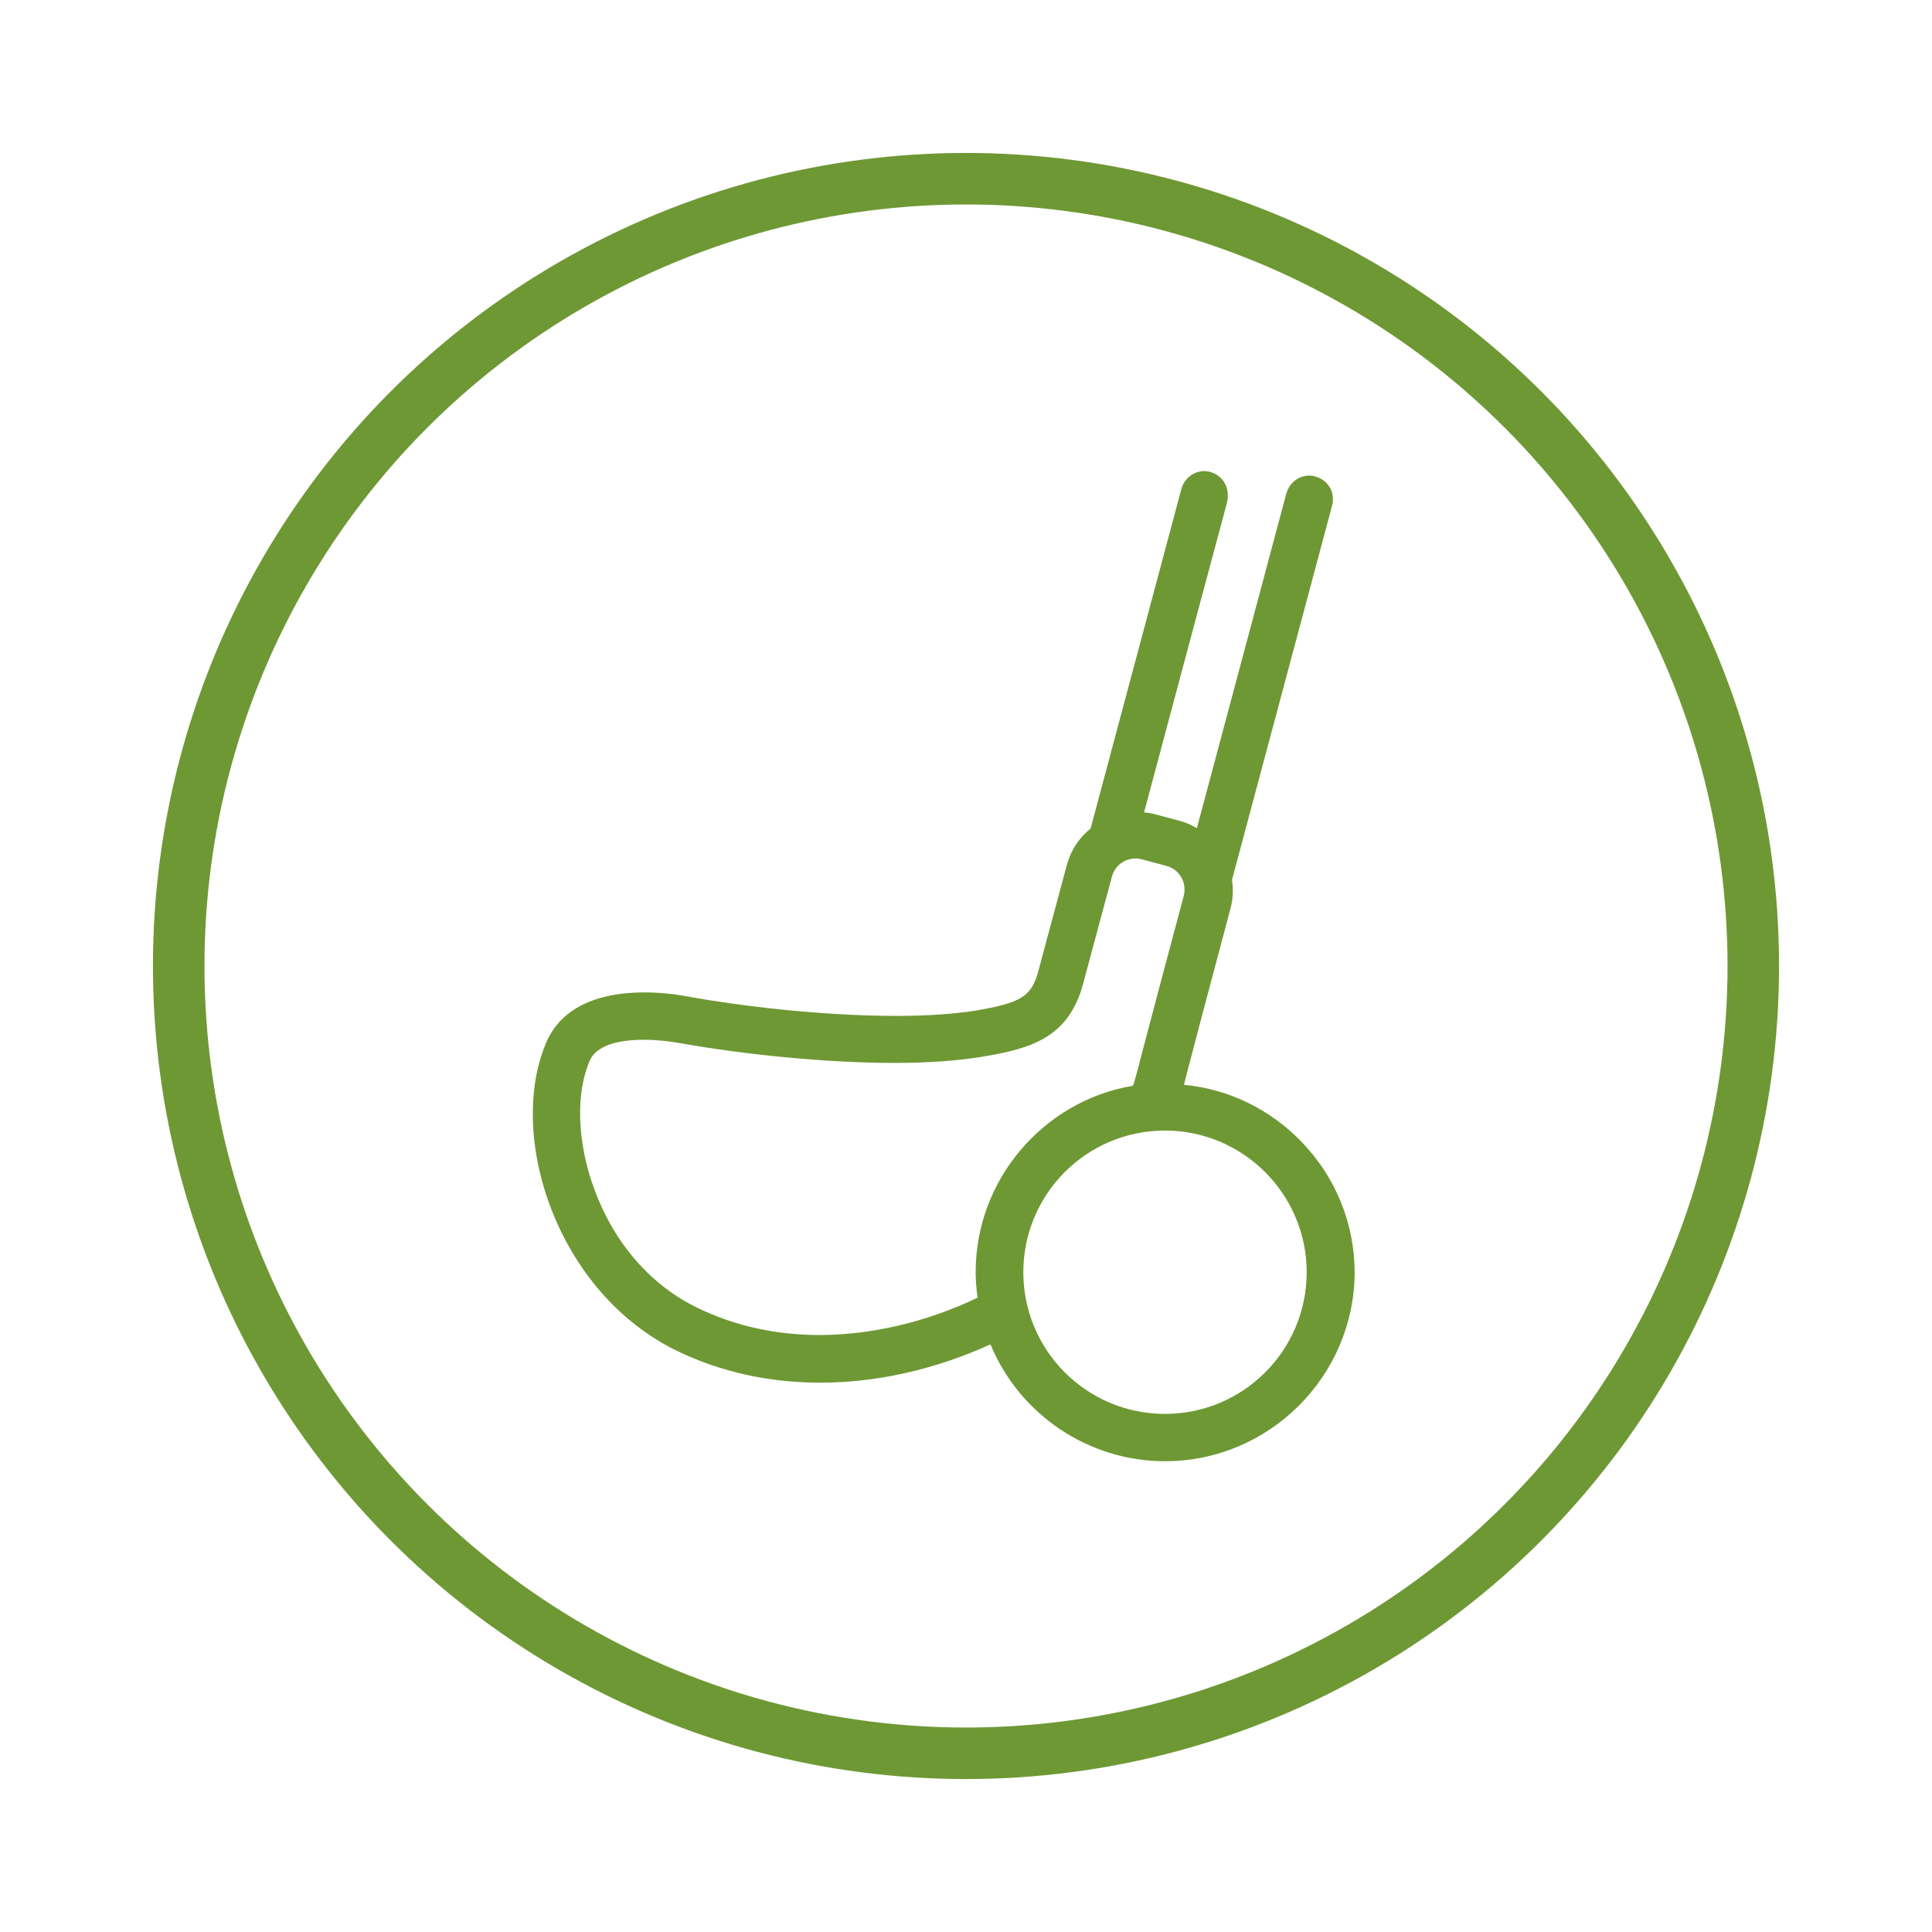 <?xml version="1.0" encoding="utf-8"?>
<!-- Generator: Adobe Illustrator 26.4.1, SVG Export Plug-In . SVG Version: 6.00 Build 0)  -->
<svg version="1.1" id="Layer_1" xmlns="http://www.w3.org/2000/svg" xmlns:xlink="http://www.w3.org/1999/xlink" x="0px" y="0px"
	 viewBox="0 0 600 600" enable-background="new 0 0 600 600" xml:space="preserve">
<g>
	<path fill="#6E9834" d="M361.8,453.8c-23.8,0-45.2-14.5-54.2-36.3c-17.1,7.8-35.3,11.9-52.9,11.9c-15.8,0-30.7-3.3-44.1-9.7
		c-38.1-18.3-53.4-67.6-40.8-96.3c4.4-9.9,14.9-15.2,30.3-15.2c4.3,0,8.9,0.4,13.6,1.3c15.3,2.8,41.3,6,64.7,6
		c9.6,0,17.7-0.6,24.3-1.6c14.3-2.4,17.6-4.4,19.7-12.1l8.9-33.1c1.2-4.5,3.7-8.4,7.4-11.4l28.2-105.5c0.9-3.2,3.8-5.5,7.1-5.5
		c0.6,0,1.3,0.1,1.9,0.3c3.3,0.9,5.5,3.9,5.4,7.4c0.1,0.9,0.1,0.9-3.3,13.5c-3.2,11.8-9.7,36.2-22.7,84.8c1.2,0.1,2.4,0.3,3.5,0.6
		l7.5,2c1.9,0.5,3.7,1.3,5.4,2.3l27.8-104c0.9-3.2,3.8-5.5,7.1-5.5c0.6,0,1.3,0.1,1.9,0.3c1.9,0.5,3.5,1.7,4.5,3.4
		c1,1.7,1.2,3.7,0.7,5.6l-31.1,116.3c0.5,3.1,0.3,6.1-0.5,9c-8.5,31.8-11.8,44.5-13.4,50.6c0,0-0.8,3.1-1,4
		c13.8,1.3,26.6,7.5,36.4,17.6c10.7,11,16.6,25.5,16.6,40.8C420.5,427.5,394.1,453.8,361.8,453.8z M361.8,351.1
		c-24.3,0-44,19.7-44,44s19.7,44,44,44c24.3,0,44-19.7,44-44S386,351.1,361.8,351.1z M199.9,322.9c-5.2,0-14.2,0.8-16.7,6.4
		c-4.5,10.2-4,25.6,1.4,40.1c6.2,16.8,17.6,29.9,32.3,36.9c11.4,5.5,24.1,8.3,37.6,8.3c16.2,0,33.5-4.1,49.1-11.6
		c-0.4-2.8-0.6-5.4-0.6-8c0-28.5,20.9-53.1,48.8-57.8c0.1-0.2,0.2-0.4,0.3-0.6c0.7-2.4,1.4-5,3.2-12c2.1-8,5.6-21.3,12.3-46.3
		c1.1-4.2-1.3-8.3-5.4-9.4l-7.5-2c-0.7-0.2-1.3-0.3-2-0.3c-3.5,0-6.5,2.3-7.4,5.7l-8.9,33.1c-4.5,17-16.4,20.3-31.5,22.8
		c-7.4,1.2-16.5,1.9-27.1,1.9c-20.1,0-45.7-2.4-66.9-6.2C208.4,323.5,204.4,322.9,199.9,322.9z"/>
	<circle fill="none" stroke="#6E9834" stroke-width="16" stroke-miterlimit="10" cx="300" cy="300" r="244.5"/>
</g>
</svg>
